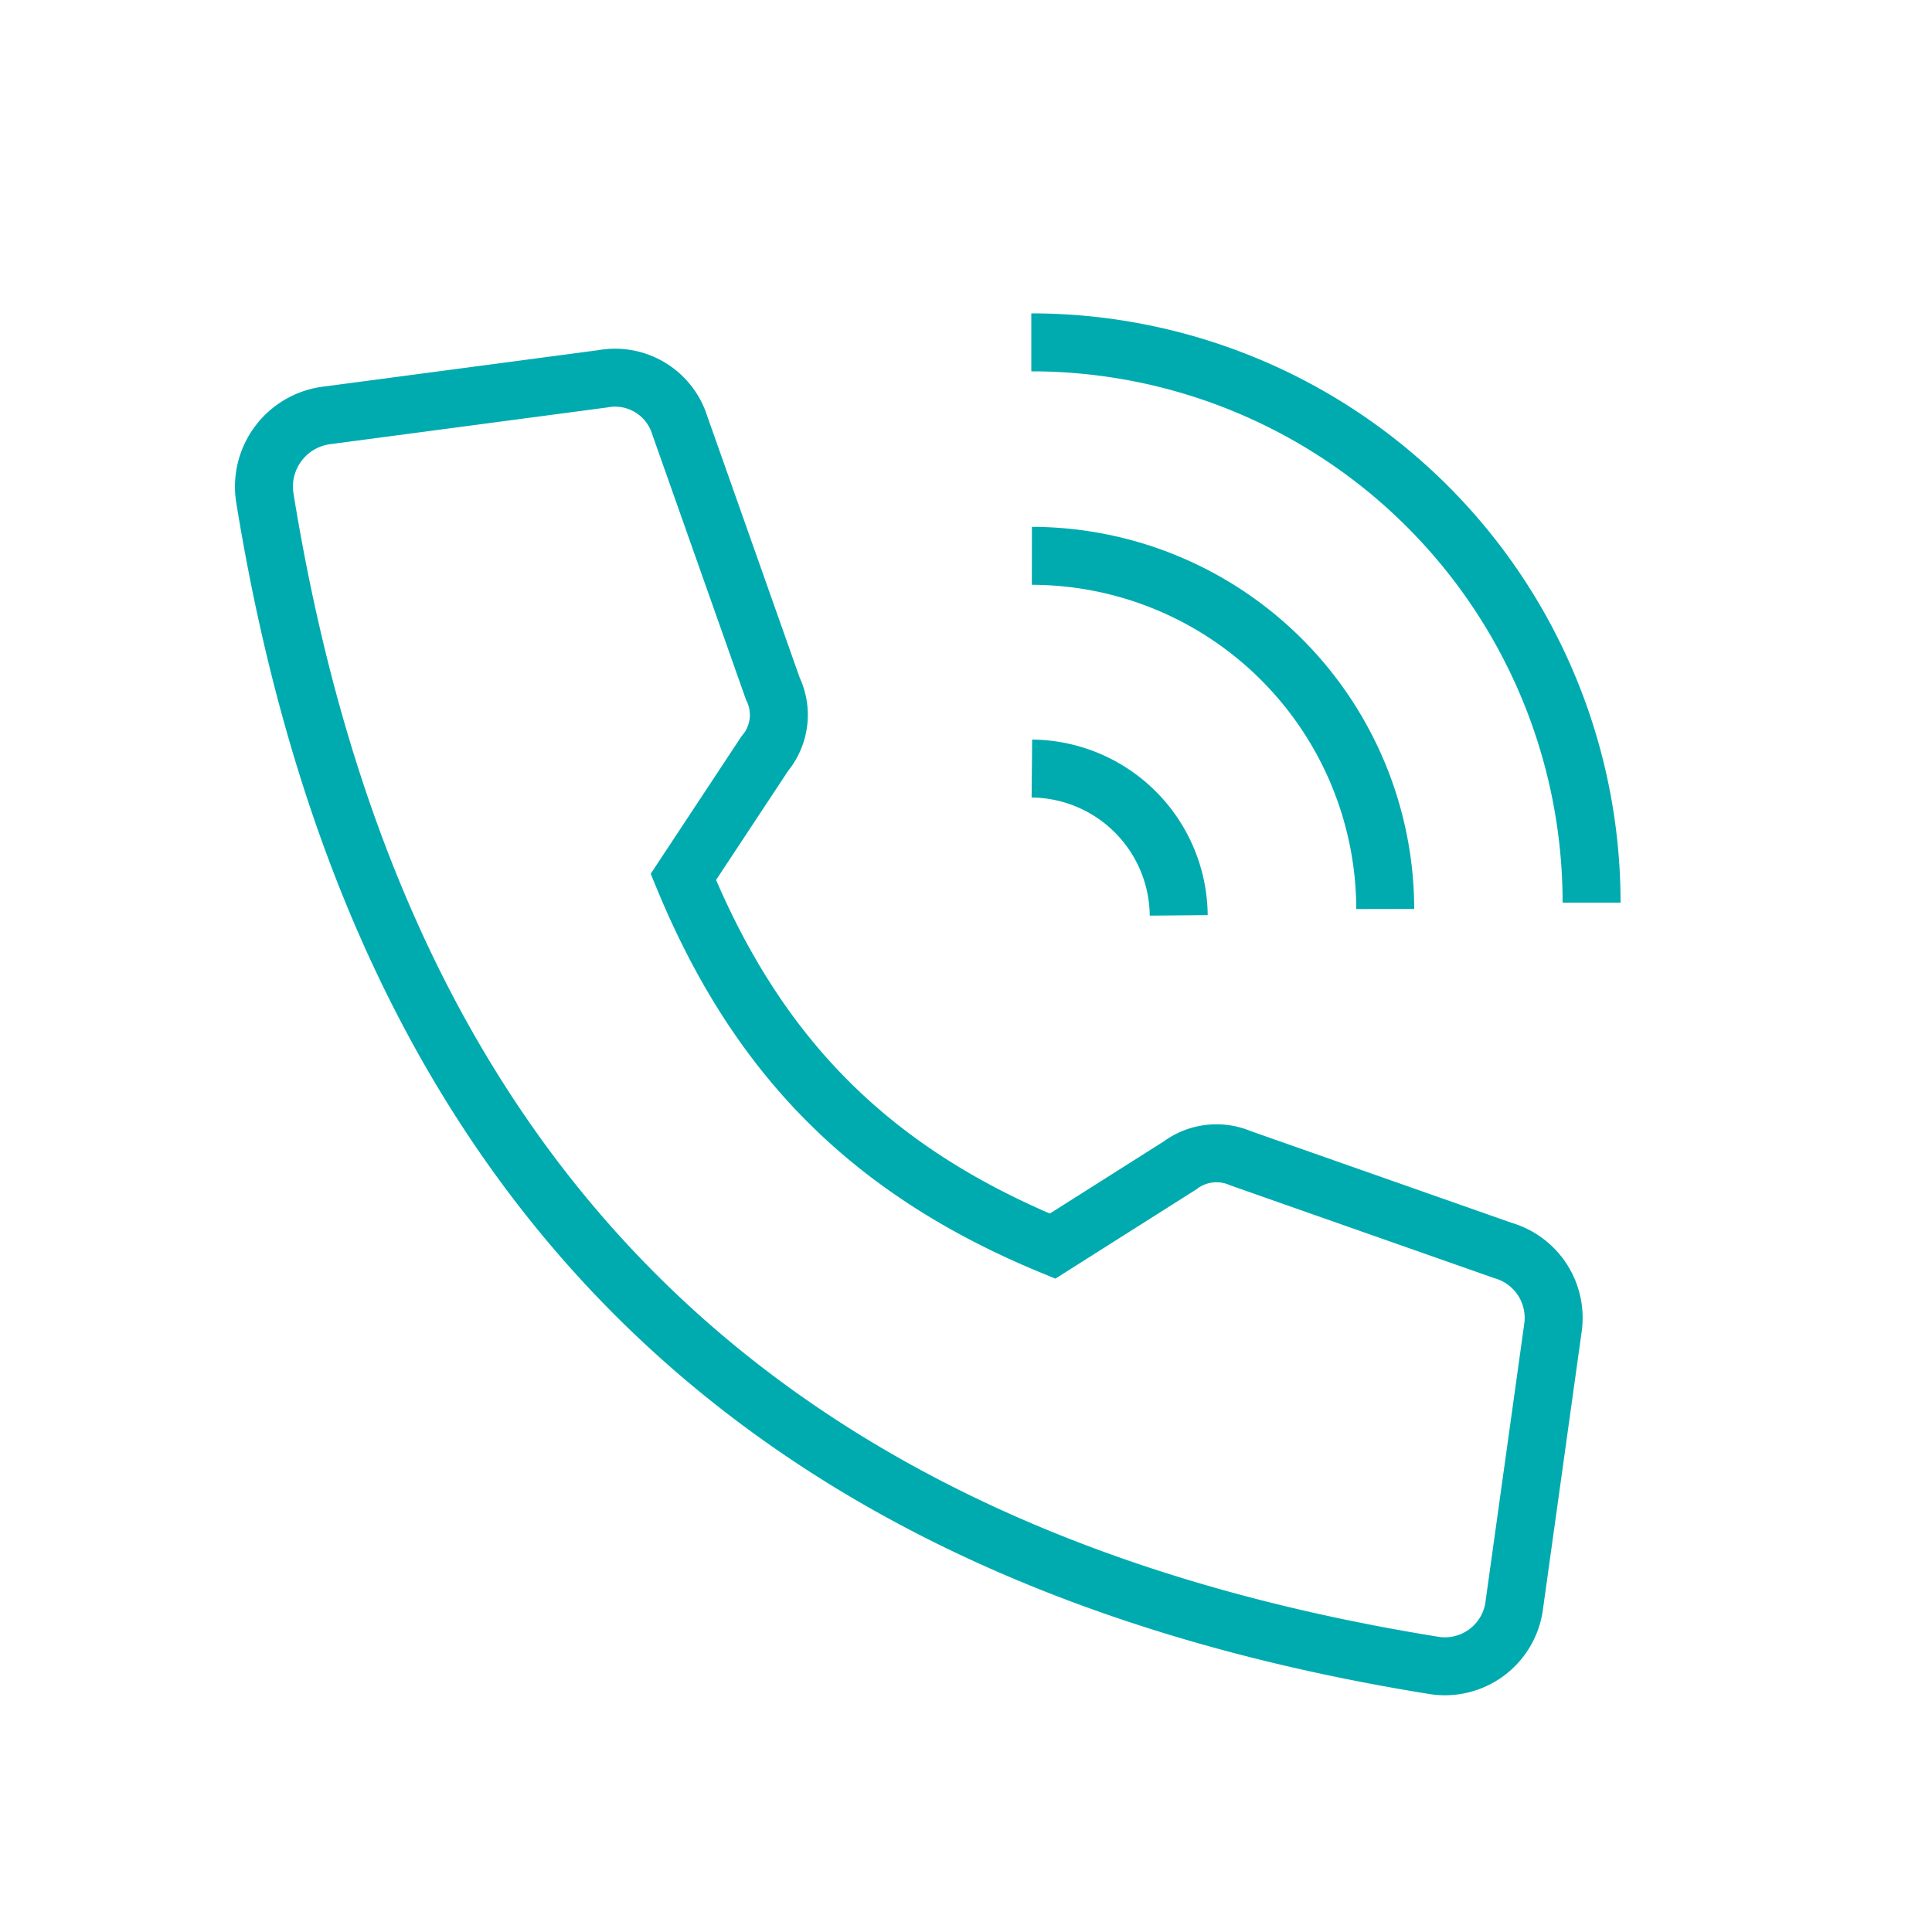 <svg xmlns="http://www.w3.org/2000/svg" viewBox="0 0 100 100"><defs><style>.a,.b{fill:none;stroke:#00abb0;stroke-miterlimit:10;stroke-width:3px;}.a{fill-rule:evenodd;}</style></defs><path class="a" d="M78.38,83.07l2-14.34a3.63,3.63,0,0,0-2.57-4l-13.6-4.78a3.15,3.15,0,0,0-3.13.37L54.48,64.5c-9.37-3.86-15.25-9.74-19.11-19.11L39.59,39A3.12,3.12,0,0,0,40,35.64L35.18,22a3.51,3.51,0,0,0-4-2.39L17,21.49a3.72,3.72,0,0,0-3.3,4.23C19.37,60.83,39,80.5,74.15,86.19A3.62,3.62,0,0,0,78.38,83.07Z"/><path class="b" d="M82.38,46.72a29,29,0,0,0-29-29"/><path class="b" d="M53.41,28.77A18.32,18.32,0,0,1,71.7,47.05"/><path class="b" d="M53.41,39.78a7.67,7.67,0,0,1,7.6,7.6"/></svg>